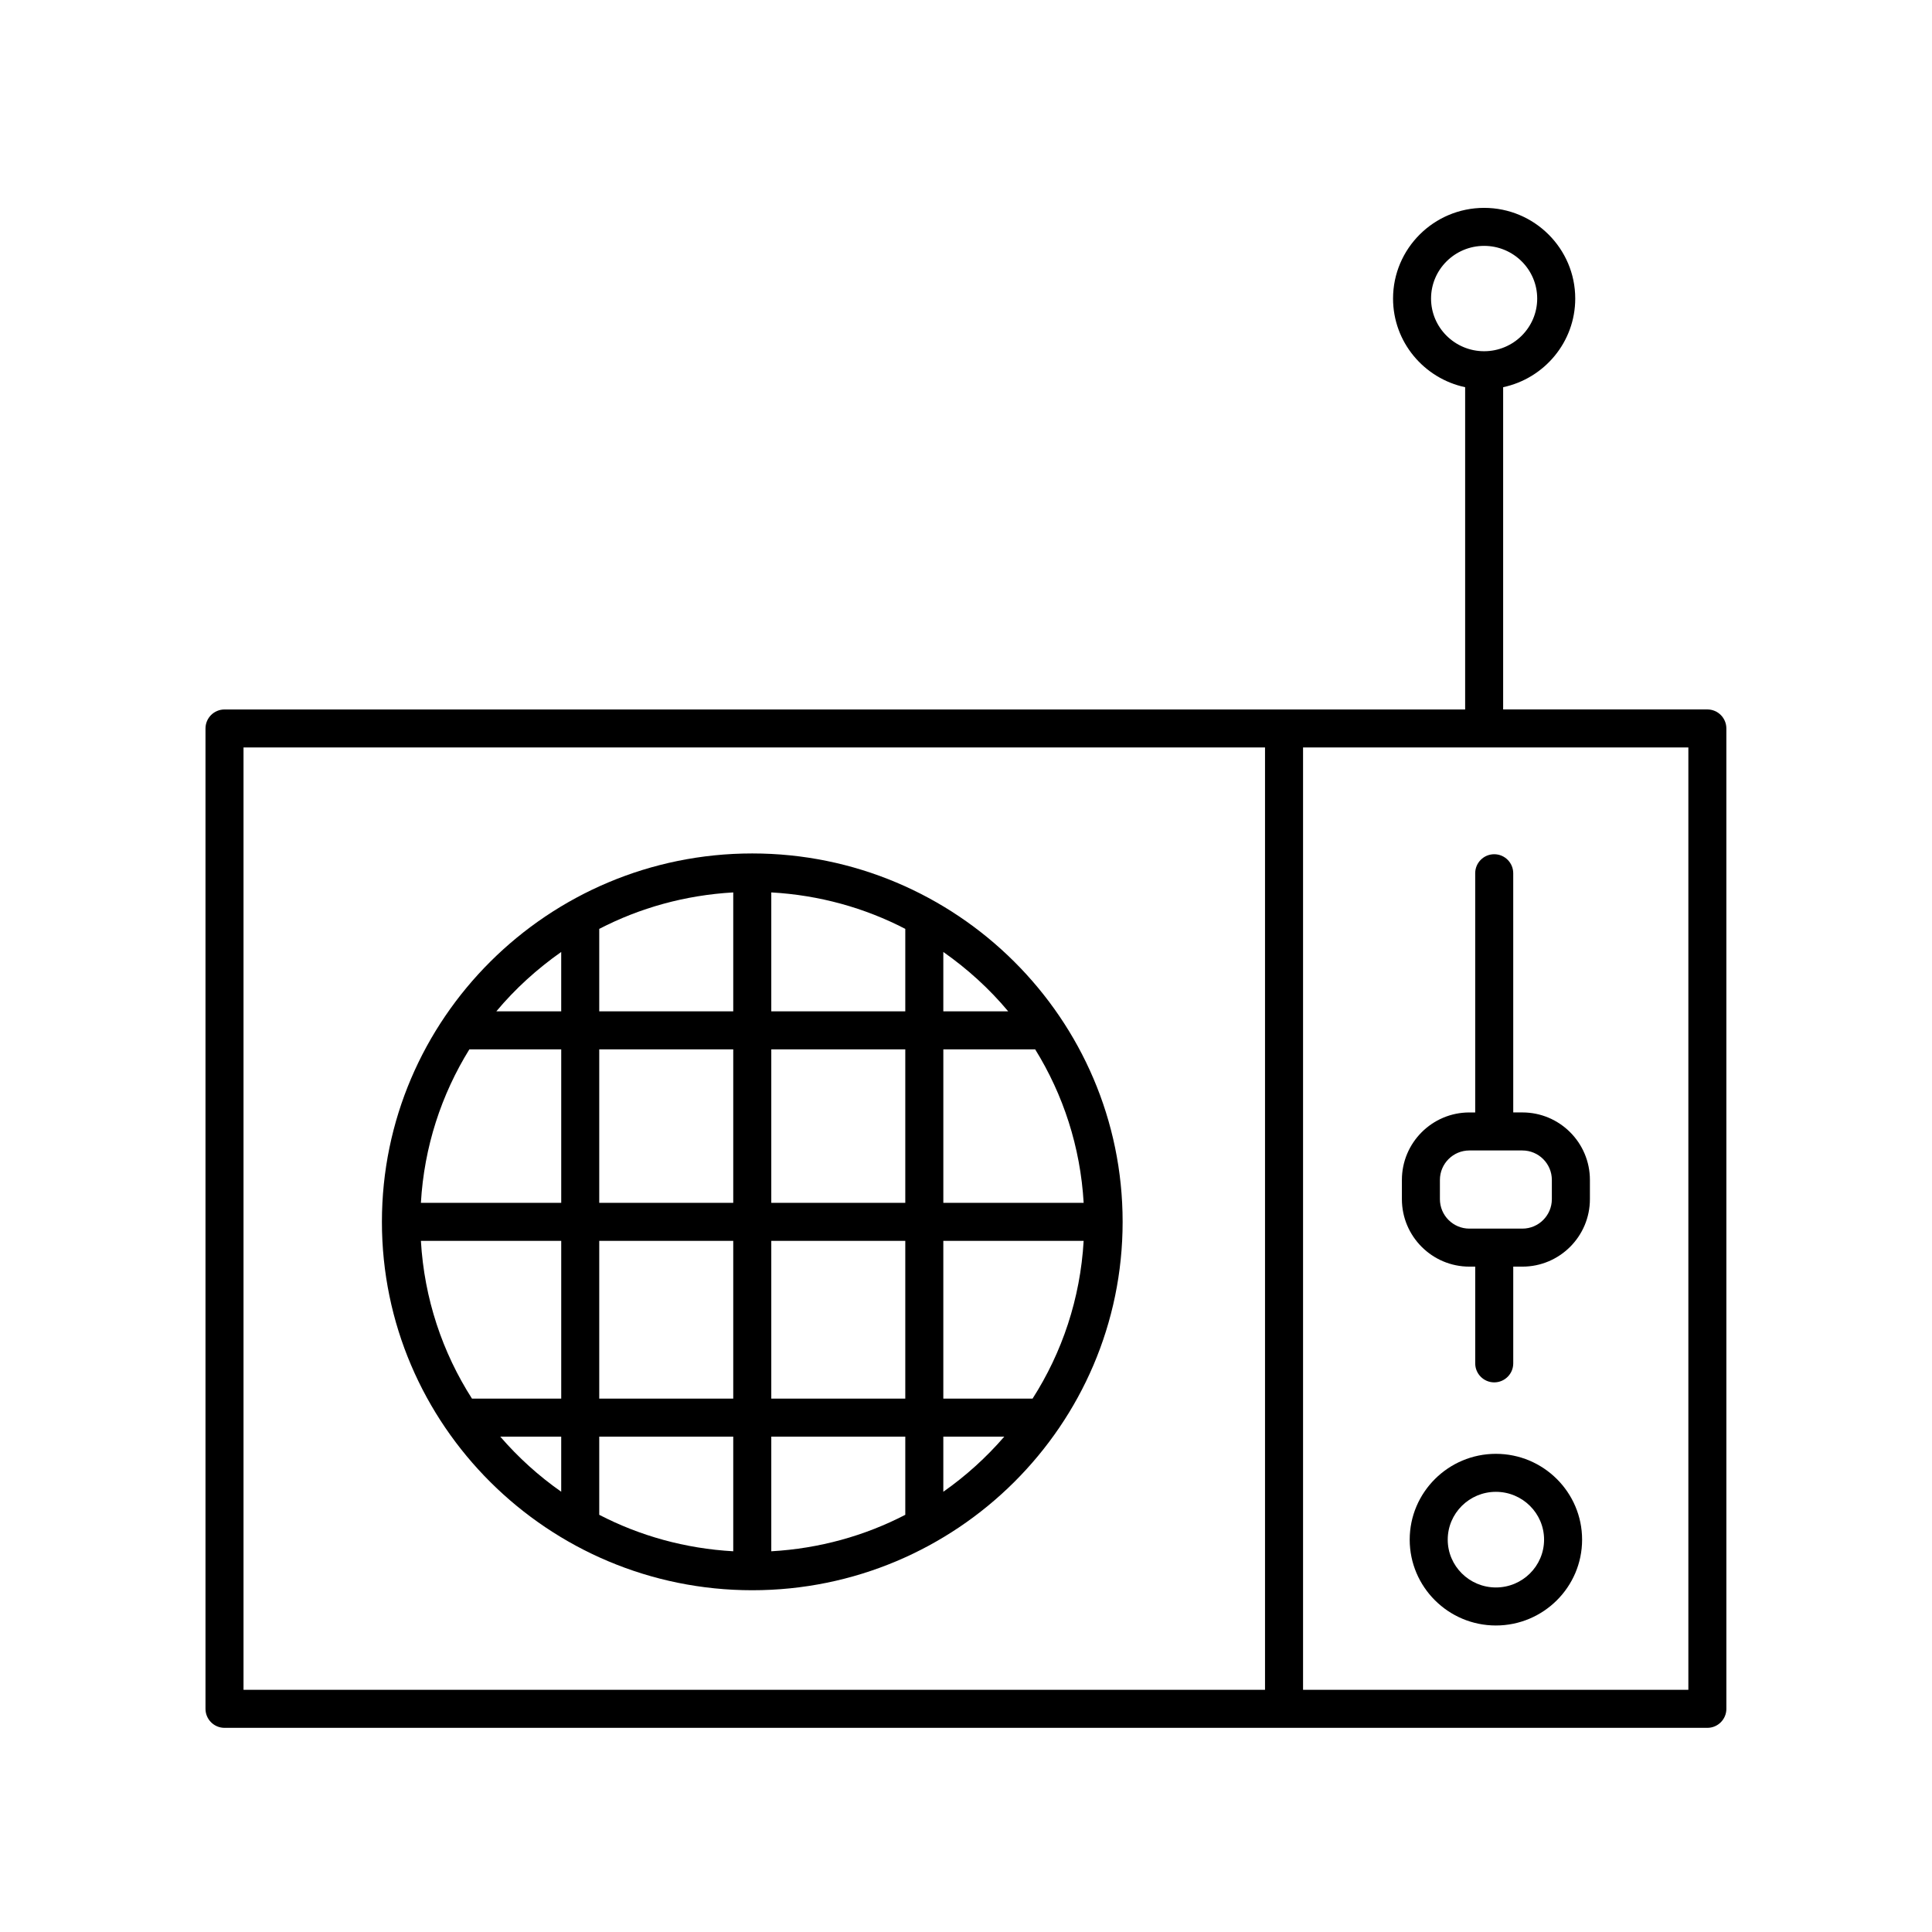 <?xml version="1.0" encoding="UTF-8"?>
<!-- Uploaded to: SVG Repo, www.svgrepo.com, Generator: SVG Repo Mixer Tools -->
<svg fill="#000000" width="800px" height="800px" version="1.1" viewBox="144 144 512 512" xmlns="http://www.w3.org/2000/svg">
 <g>
  <path d="m533.4 479.67h1.547v25.633c0 2.781 2.258 5.039 5.039 5.039s5.039-2.258 5.039-5.039v-25.633h2.43c9.863 0 17.887-8.02 17.887-17.887v-5.098c0-9.859-8.02-17.879-17.887-17.879h-2.43l-0.004-63.387c0-2.781-2.258-5.039-5.039-5.039s-5.039 2.258-5.039 5.039v63.391h-1.547c-9.859 0-17.879 8.02-17.879 17.879v5.098c-0.004 9.859 8.02 17.883 17.883 17.883zm-7.809-22.98c0-4.301 3.5-7.805 7.805-7.805h14.051c4.301 0 7.809 3.5 7.809 7.805v5.098c0 4.301-3.5 7.809-7.809 7.809h-14.051c-4.301 0-7.805-3.5-7.805-7.809z"/>
  <path d="m540.43 529.28c-12.594 0-22.844 10.203-22.844 22.746 0 12.543 10.246 22.746 22.844 22.746 12.594 0 22.844-10.203 22.844-22.746 0-12.543-10.25-22.746-22.844-22.746zm0 35.414c-7.039 0-12.766-5.684-12.766-12.672 0-6.988 5.727-12.672 12.766-12.672 7.039 0 12.766 5.684 12.766 12.672 0 6.988-5.723 12.672-12.766 12.672z"/>
  <path d="m596.47 332.01h-54.121v-85.398c10.898-2.316 19.105-11.957 19.105-23.488 0-13.25-10.828-24.035-24.141-24.035-13.316 0-24.141 10.781-24.141 24.035 0 11.531 8.207 21.172 19.105 23.488v85.406h-328.78c-2.781 0-5.039 2.258-5.039 5.039v259.8c0 2.781 2.258 5.039 5.039 5.039h392.97c2.781 0 5.039-2.258 5.039-5.039l-0.004-259.81c0-2.781-2.258-5.039-5.039-5.039zm-73.227-108.89c0-7.699 6.309-13.961 14.066-13.961s14.066 6.262 14.066 13.961c0 7.691-6.309 13.957-14.066 13.957s-14.066-6.266-14.066-13.957zm-44 368.69h-270.71v-249.73h270.71zm112.19 0h-102.11v-249.73h102.11z"/>
  <path d="m343.36 565.43c54.121 0 98.148-43.797 98.148-97.629s-44.027-97.629-98.148-97.629-98.148 43.797-98.148 97.629c-0.004 53.836 44.031 97.629 98.148 97.629zm50.629-169.15c6.394 4.488 12.203 9.754 17.191 15.734h-17.191zm0 25.812h24.344c7.418 11.977 11.984 25.82 12.848 40.672h-37.188v-40.672zm0 50.75h37.188c-0.883 15.32-5.707 29.582-13.539 41.812h-23.648zm0 51.887h16.152c-4.758 5.5-10.176 10.41-16.152 14.602zm-45.59-144.23c12.746 0.719 24.777 4.098 35.512 9.664v21.852h-35.512zm0 41.59h35.512v40.672h-35.512zm0 50.75h35.512v41.812h-35.512zm0 51.887h35.512v20.715c-10.742 5.566-22.766 8.938-35.512 9.664zm-55.672 14.598c-5.977-4.191-11.395-9.094-16.152-14.602h16.152zm10.078-149.16c10.742-5.566 22.766-8.938 35.512-9.664v31.508h-35.512zm0 31.926h35.512v40.672h-35.512zm0 50.75h35.512v41.812h-35.512zm0 51.887h35.512v30.375c-12.746-0.719-24.777-4.098-35.512-9.664zm-10.078-128.45v15.734h-17.191c4.996-5.981 10.801-11.242 17.191-15.734zm-24.34 25.812h24.344v40.672h-37.188c0.855-14.852 5.43-28.703 12.844-40.672zm-12.844 50.75h37.188v41.812h-23.648c-7.832-12.23-12.652-26.492-13.539-41.812z"/>
 </g>
</svg>